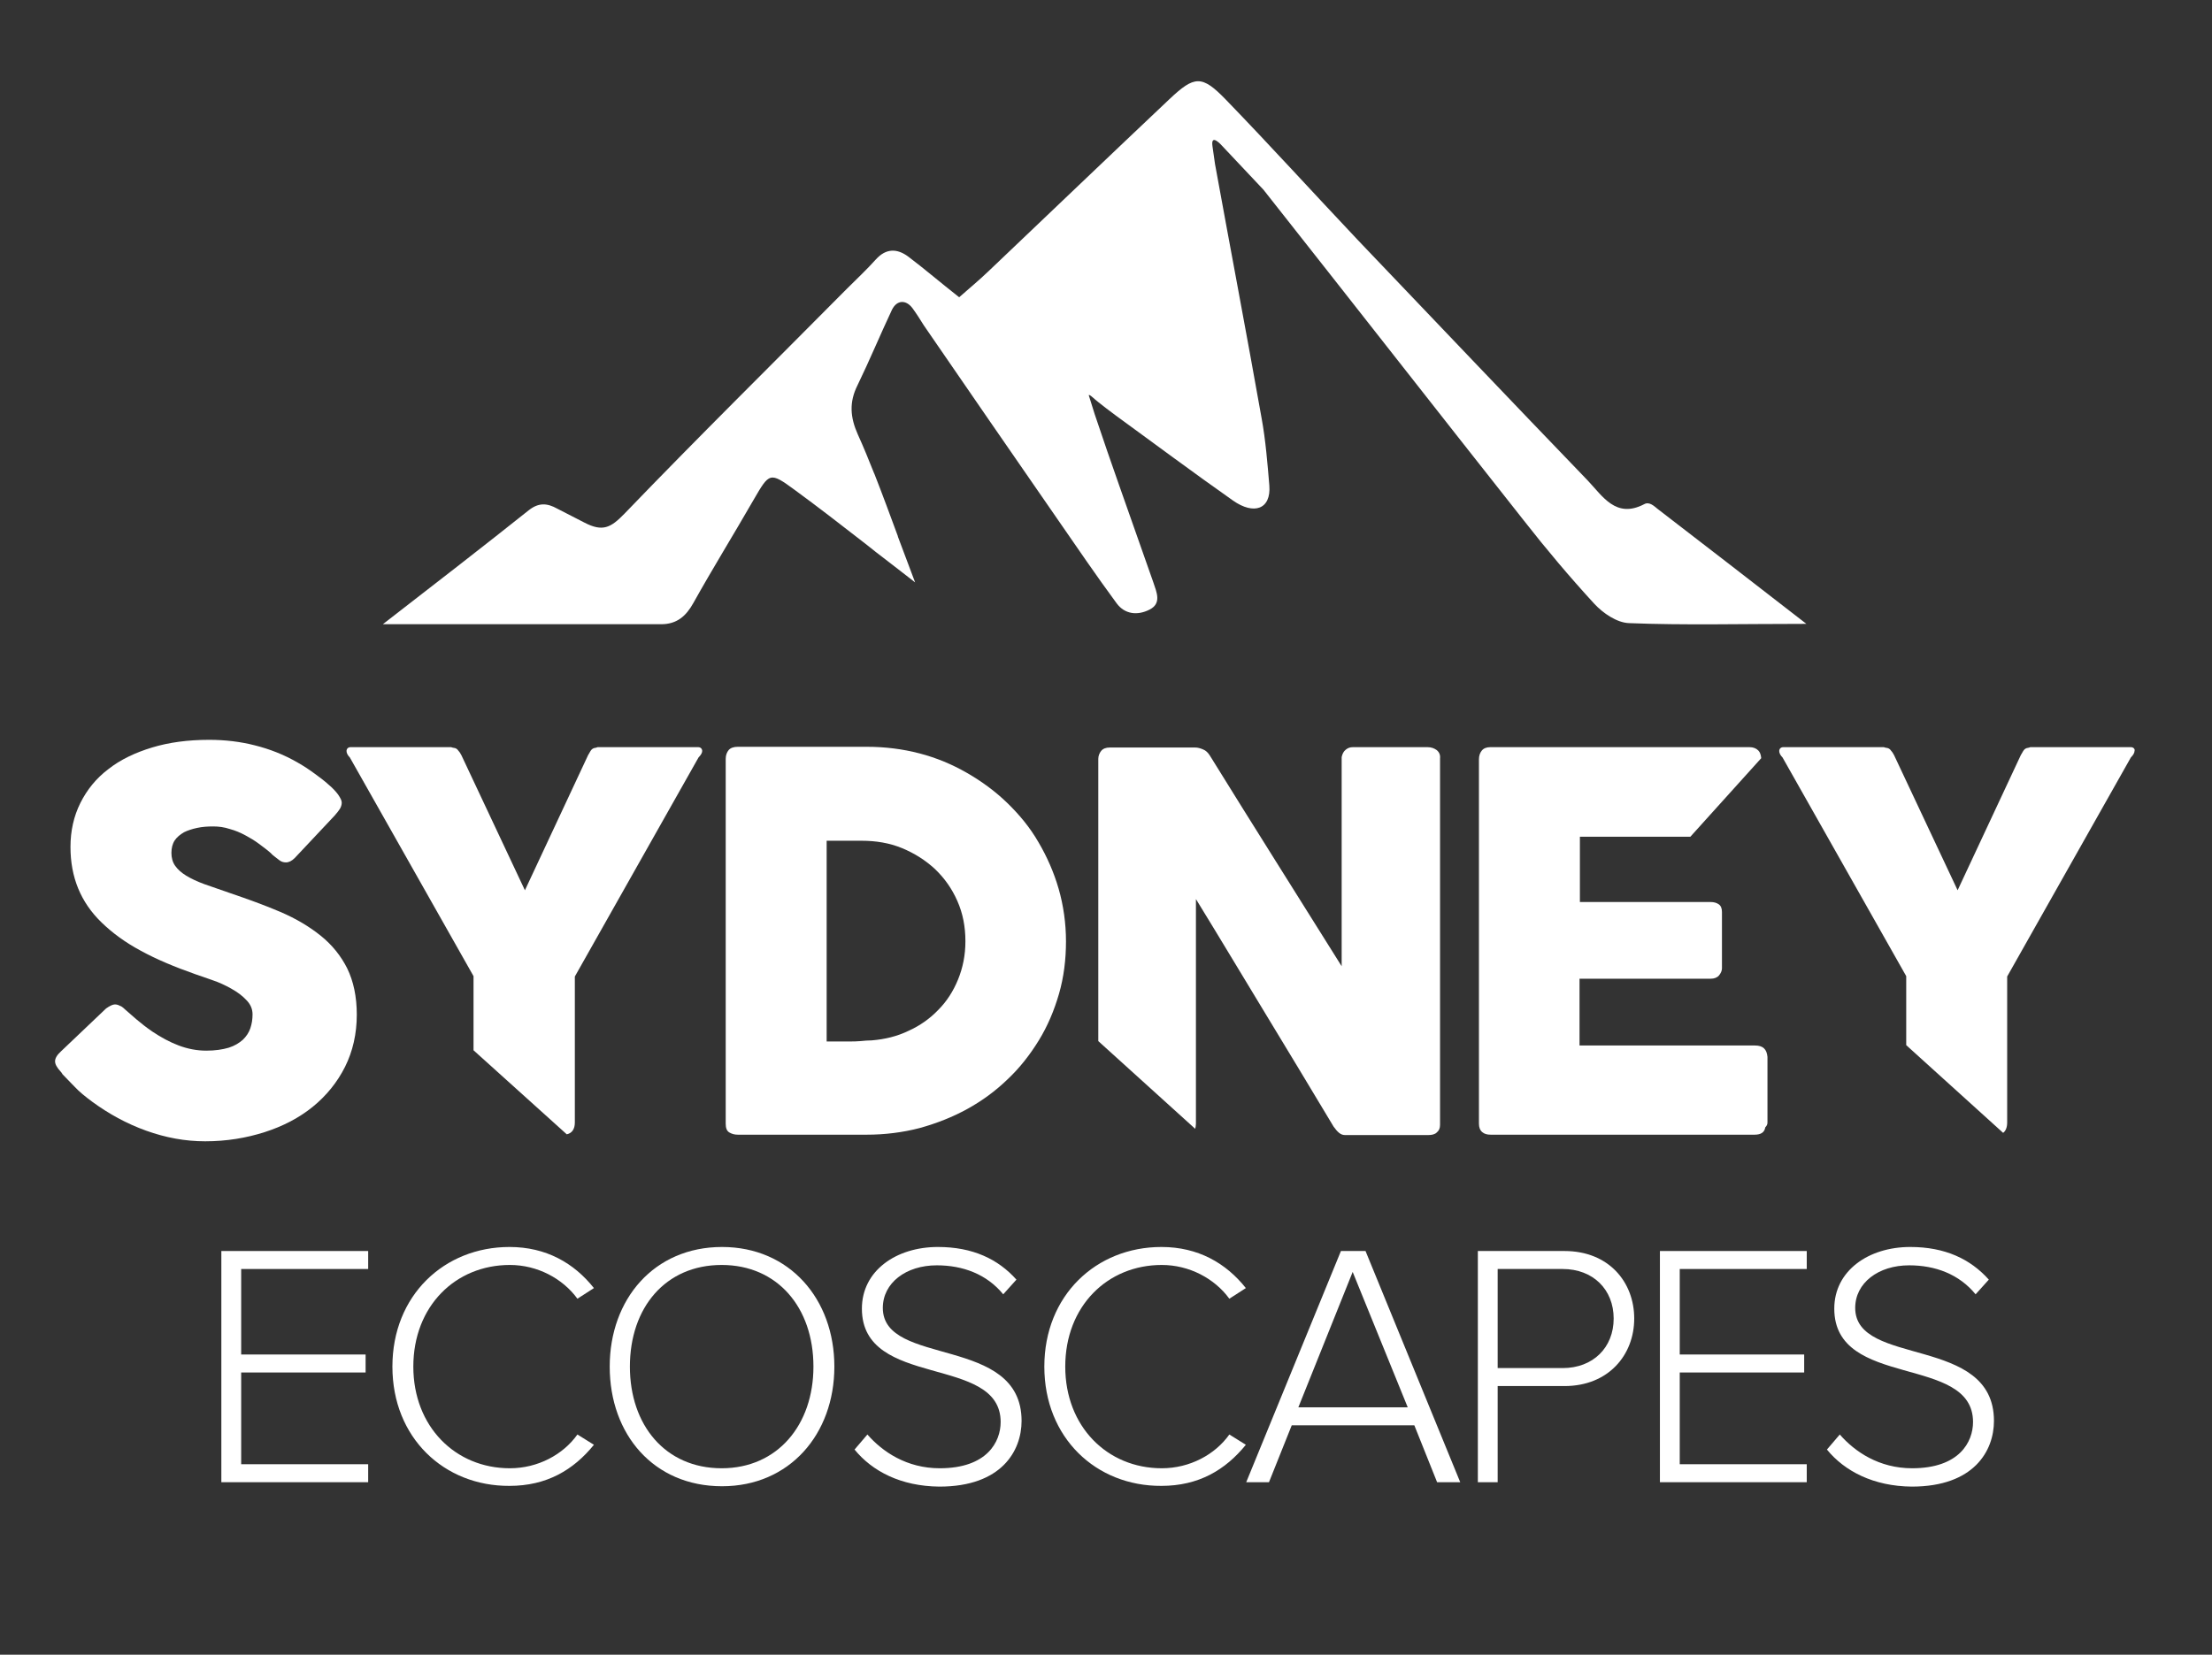 <svg xmlns="http://www.w3.org/2000/svg" xmlns:xlink="http://www.w3.org/1999/xlink" id="Layer_1" x="0px" y="0px" viewBox="0 0 602.6 450.9" style="enable-background:new 0 0 602.6 450.9;" xml:space="preserve"><rect x="0" y="0" width="602.6" height="450.9" fill="#333333" stroke="none"/><style type="text/css">	.st0{fill:#FFFFFF;}</style><g>	<path class="st0" d="M60.3,403.9v-63h40v4.9H65.7v23.3h33.9v4.9H65.7v25h34.6v4.9H60.3z"></path>	<path class="st0" d="M106.9,372.4c0-19.4,14.1-32.6,31.9-32.6c10,0,17.6,4.4,23,11.2l-4.5,2.9c-4-5.5-10.9-9.2-18.4-9.2  c-14.8,0-26.3,11.2-26.3,27.7c0,16.3,11.4,27.7,26.3,27.7c7.6,0,14.5-3.7,18.4-9.2l4.5,2.8c-5.6,6.9-12.9,11.2-23,11.2  C121,405,106.9,391.8,106.9,372.4z"></path>	<path class="st0" d="M166.1,372.4c0-18.4,12.1-32.6,30.6-32.6c18.4,0,30.6,14.2,30.6,32.6S215.1,405,196.7,405  C178.1,405,166.1,390.9,166.1,372.4z M221.6,372.4c0-16.1-9.8-27.7-25-27.7c-15.3,0-25,11.6-25,27.7c0,15.9,9.6,27.7,25,27.7  C211.8,400.1,221.6,388.3,221.6,372.4z"></path>	<path class="st0" d="M232.8,395l3.5-4.1c4.1,4.7,10.7,9.2,19.7,9.2c12.9,0,16.6-7.2,16.6-12.6c0-18.5-37.8-8.9-37.8-30.9  c0-10.3,9.3-16.8,20.7-16.8c9.5,0,16.4,3.3,21.4,8.9l-3.6,4c-4.5-5.5-11-7.9-18.1-7.9c-8.4,0-14.7,4.8-14.7,11.6  c0,16.2,37.8,7.3,37.8,30.8c0,8.1-5.4,17.9-22.4,17.9C245.4,405,237.6,400.9,232.8,395z"></path>	<path class="st0" d="M284.5,372.4c0-19.4,14.1-32.6,31.9-32.6c10,0,17.6,4.4,23,11.2l-4.5,2.9c-4-5.5-10.9-9.2-18.4-9.2  c-14.8,0-26.3,11.2-26.3,27.7c0,16.3,11.4,27.7,26.3,27.7c7.6,0,14.5-3.7,18.4-9.2l4.5,2.8c-5.6,6.9-12.9,11.2-23,11.2  C298.6,405,284.5,391.8,284.5,372.4z"></path>	<path class="st0" d="M391.5,403.9l-6.2-15.5h-33.4l-6.2,15.5h-6.2l25.8-63h6.7l25.8,63H391.5z M368.5,346.6l-14.8,36.9h29.8  L368.5,346.6z"></path>	<path class="st0" d="M402.6,403.9v-63h23.6c12.1,0,19,8.5,19,18.4s-7,18.4-19,18.4H408v26.2H402.6z M439.6,359.3  c0-7.9-5.6-13.5-13.9-13.5H408v27h17.7C434,372.8,439.6,367.2,439.6,359.3z"></path>	<path class="st0" d="M452.2,403.9v-63h40v4.9h-34.6v23.3h33.9v4.9h-33.9v25h34.6v4.9H452.2z"></path>	<path class="st0" d="M497.7,395l3.5-4.1c4.1,4.7,10.7,9.2,19.7,9.2c12.9,0,16.6-7.2,16.6-12.6c0-18.5-37.8-8.9-37.8-30.9  c0-10.3,9.3-16.8,20.7-16.8c9.5,0,16.4,3.3,21.4,8.9l-3.6,4c-4.5-5.5-11-7.9-18.1-7.9c-8.4,0-14.7,4.8-14.7,11.6  c0,16.2,37.8,7.3,37.8,30.8c0,8.1-5.4,17.9-22.4,17.9C510.4,405,502.5,400.9,497.7,395z"></path></g><g>	<g>		<path class="st0" d="M34.1,275.1c0.8,0.7,1.8,1.6,3.1,2.7c1.3,1.1,2.7,2.2,4.3,3.3c2.4,1.6,4.8,2.9,7.2,3.8   c2.4,0.9,4.9,1.4,7.5,1.4c2.4,0,4.4-0.3,6.1-0.8c1.6-0.5,2.9-1.3,3.9-2.2c0.9-0.9,1.6-1.9,2-3.1c0.4-1.2,0.6-2.4,0.6-3.8   c0-1.5-0.6-2.8-1.7-3.9c-1.1-1.2-2.5-2.2-4.1-3.1c-1.6-0.9-3.3-1.7-5.1-2.3c-1.8-0.6-3.3-1.2-4.6-1.6c-5.7-2-10.7-4.1-14.9-6.4   c-4.3-2.3-7.8-4.9-10.7-7.7s-5-5.9-6.4-9.3c-1.4-3.4-2.1-7.2-2.1-11.3c0-4.4,0.9-8.4,2.7-12s4.3-6.7,7.6-9.2   c3.3-2.6,7.3-4.5,11.9-5.9c4.6-1.4,9.8-2.1,15.6-2.1c4.3,0,8.5,0.5,12.4,1.5c4,1,7.9,2.5,11.7,4.7c1.6,0.9,3.1,1.9,4.6,3   c1.4,1,2.7,2,3.8,3c1.1,0.9,2,1.9,2.6,2.7c0.6,0.9,1,1.6,1,2.2c0,0.6-0.2,1.2-0.5,1.7c-0.3,0.5-0.8,1.1-1.4,1.8l-10.9,11.6   c-0.8,0.8-1.6,1.2-2.4,1.2c-0.7,0-1.3-0.2-1.8-0.6c-0.5-0.4-1.2-0.9-1.8-1.4l-0.6-0.6c-0.9-0.8-2-1.6-3.2-2.5   c-1.2-0.9-2.4-1.6-3.7-2.3c-1.3-0.7-2.7-1.3-4.2-1.7c-1.5-0.5-3-0.7-4.5-0.7c-1.6,0-3,0.1-4.4,0.4c-1.4,0.3-2.6,0.7-3.6,1.2   c-1,0.6-1.9,1.3-2.5,2.2c-0.6,0.9-0.9,2.1-0.9,3.4c0,1.3,0.3,2.5,1,3.5c0.7,1,1.7,1.9,3,2.7c1.3,0.8,3,1.6,4.9,2.3   c2,0.7,4.3,1.5,6.9,2.4c5,1.7,9.7,3.4,13.9,5.2c4.2,1.8,7.9,4,11,6.5c3.1,2.5,5.5,5.5,7.2,8.9c1.7,3.5,2.6,7.7,2.6,12.6   c0,5.2-1.1,10-3.2,14.2c-2.1,4.2-5.1,7.9-8.8,10.9c-3.7,3-8.1,5.3-13.1,6.9c-5,1.6-10.4,2.5-16.2,2.5c-5.5,0-10.8-1-16.1-2.9   c-5.3-1.9-10.2-4.6-14.7-7.9c-1.9-1.4-3.5-2.7-4.8-4.1c-1.3-1.3-2.3-2.4-3.1-3.2l-0.2-0.2c0-0.1-0.1-0.2-0.1-0.2   c0,0-0.1-0.1-0.1-0.1c0-0.1-0.1-0.2-0.1-0.2c0,0-0.1-0.1-0.1-0.1c-1.1-1.2-1.6-2.1-1.6-2.9c0-0.8,0.5-1.7,1.6-2.7l12.3-11.7   c1-0.7,1.8-1.1,2.4-1.1c0.4,0,0.9,0.1,1.4,0.4C32.9,274.1,33.5,274.5,34.1,275.1z"></path>		<path class="st0" d="M290.4,256.5c0,5-0.6,9.8-1.9,14.3c-1.3,4.5-3.1,8.8-5.5,12.7c-2.4,3.9-5.2,7.5-8.5,10.6   c-3.3,3.2-7,5.9-11,8.1c-4,2.2-8.3,3.9-13,5.2c-4.6,1.2-9.5,1.8-14.4,1.8H201c-0.9,0-1.6-0.2-2.3-0.6c-0.7-0.4-1-1.2-1-2.4v-99.4   c0-1,0.3-1.8,0.8-2.4c0.5-0.6,1.4-0.9,2.5-0.9h35.1c5,0,9.8,0.6,14.4,1.8c4.6,1.2,8.9,3,12.9,5.3s7.7,5,11,8.2   c3.3,3.2,6.2,6.7,8.5,10.7c2.3,3.9,4.2,8.2,5.5,12.7S290.4,251.6,290.4,256.5z M225.2,229.1v54.7h6c1.1,0,2.2,0,3.2-0.1   c1-0.1,2.1-0.2,3.1-0.2c3.6-0.3,6.9-1.1,10-2.6c3.1-1.4,5.8-3.3,8.1-5.7c2.3-2.3,4.1-5.1,5.4-8.3c1.3-3.2,2-6.6,2-10.4   c0-4-0.7-7.6-2.2-11s-3.5-6.2-6.1-8.7c-2.6-2.4-5.6-4.3-9-5.7c-3.4-1.4-7.1-2-11-2H225.2z"></path>	</g>	<path class="st0" d="M191,203.9c-0.2-0.2-0.5-0.3-0.8-0.3h-27.4c-0.3,0.1-0.5,0.2-0.7,0.2c-0.2,0-0.4,0.1-0.6,0.2  c-0.2,0.1-0.4,0.3-0.6,0.6c-0.2,0.3-0.4,0.7-0.7,1.2L143,242.6l-17.3-36.8c-0.3-0.6-0.6-1-0.8-1.2c-0.2-0.3-0.4-0.5-0.6-0.6  c-0.2-0.1-0.4-0.2-0.6-0.2c-0.2,0-0.5-0.1-0.8-0.2H95.5c-0.3,0-0.6,0.1-0.8,0.3c-0.2,0.2-0.3,0.5-0.3,0.7c0,0.6,0.3,1.2,0.9,1.8  l33.7,59.6v20.2l25.4,22.9c1.4-0.3,2.2-1.4,2.2-3.2v-39.8l33.7-59.7c0.7-0.7,1-1.3,1-1.8C191.3,204.4,191.2,204.1,191,203.9z"></path>	<path class="st0" d="M391.4,204.4c-0.7-0.5-1.5-0.8-2.5-0.8h-20.3c-0.8,0-1.4,0.2-2,0.7c-0.6,0.5-0.9,1.1-1.1,2v57  c-6.1-9.7-12.1-19.3-18-28.7c-5.9-9.4-11.9-19-17.9-28.7c-0.5-0.8-1.1-1.4-1.9-1.7c-0.7-0.3-1.4-0.5-2.1-0.5h-23.3  c-1,0-1.8,0.3-2.3,0.9c-0.5,0.6-0.8,1.4-0.8,2.2v76.9l26.4,23.9c0.1-0.4,0.2-0.9,0.2-1.4V245c6.4,10.4,12.6,20.8,18.8,31  c6.2,10.2,12.4,20.5,18.7,31c0.5,0.7,1,1.3,1.5,1.7c0.5,0.4,1,0.6,1.6,0.6h22.7c1,0,1.8-0.2,2.3-0.7c0.6-0.5,0.9-1.1,0.9-2.1v-99.8  C392.4,205.7,392.1,205,391.4,204.4z"></path>	<path class="st0" d="M581.3,203.9c-0.2-0.2-0.5-0.3-0.8-0.3h-27.4c-0.3,0.1-0.5,0.2-0.7,0.2c-0.2,0-0.4,0.1-0.6,0.2  c-0.2,0.1-0.4,0.3-0.6,0.6c-0.2,0.3-0.4,0.7-0.7,1.2l-17.2,36.8L516,205.8c-0.3-0.6-0.6-1-0.8-1.2c-0.2-0.3-0.4-0.5-0.6-0.6  c-0.2-0.1-0.4-0.2-0.6-0.2c-0.2,0-0.5-0.1-0.8-0.2h-27.4c-0.3,0-0.6,0.1-0.8,0.3c-0.2,0.2-0.3,0.5-0.3,0.7c0,0.6,0.3,1.2,0.9,1.8  l33.7,59.6v18.8l26.4,23.9c0.7-0.5,1.1-1.5,1.1-2.8v-39.8l33.7-59.7c0.7-0.7,1-1.3,1-1.8C581.6,204.4,581.5,204.1,581.3,203.9z"></path>	<path class="st0" d="M478.1,284.9h-47.8v-18.2H466c1,0,1.8-0.3,2.3-0.9c0.5-0.6,0.8-1.3,0.8-1.9v-15.4c0-1-0.3-1.7-0.9-2.1  c-0.6-0.4-1.3-0.6-2.2-0.6h-35.6V228h30.1l19.3-21.4c-0.1-0.9-0.3-1.6-0.8-2.1c-0.6-0.6-1.4-0.9-2.4-0.9h-70.6  c-1,0-1.8,0.3-2.3,0.9c-0.5,0.6-0.8,1.4-0.8,2.4v99.3c0,1,0.3,1.8,0.9,2.3c0.6,0.5,1.3,0.7,2.3,0.7h71.9c1.8,0,2.7-0.7,2.9-2  c0.4-0.4,0.6-0.8,0.6-1.3v-17.9C481.3,285.9,480.3,284.9,478.1,284.9z"></path></g><path class="st0" d="M451.6,138.7c-1-0.8-2.3-2.1-3.7-1.3c-7.7,4-11.3-2.2-15.4-6.5c-21-21.8-41.8-43.7-62.7-65.6 c-12-12.7-23.8-25.7-35.9-38.2c-6.5-6.7-8.5-6.5-15.3-0.1c-16.5,15.6-32.9,31.3-49.3,46.9c-2.6,2.5-5.4,4.8-8,7.1 c-5.1-4-9.4-7.7-13.9-11.1c-3-2.2-6-2.3-8.8,0.8c-2.5,2.8-5.3,5.4-8,8.1c-20.2,20.4-40.6,40.5-60.5,61.2c-3.7,3.8-5.9,5-10.9,2.4 c-2.5-1.3-4.9-2.5-7.4-3.8c-2.7-1.5-5-1.7-7.7,0.4c-12.3,9.8-24.7,19.4-39.8,31.1c27.6,0,51.7,0,75.8,0c4.3,0,6.8-2.2,8.8-5.8 c5.3-9.5,11-18.7,16.4-28.1c4.3-7.4,4.4-7.7,11.2-2.7c6.3,4.6,12.6,9.5,19.3,14.7l0,0l2.9,2.3c2.3,1.8,4.6,3.5,7,5.4c0,0,0,0,0,0 l3.6,2.8l-4.7-12.5c0,0,0-0.1,0-0.1c-2.1-5.7-4.2-11.4-6.4-17l-0.1-0.2l0,0c-1.4-3.5-2.8-7-4.4-10.5c-2.1-4.7-2.4-8.8-0.1-13.4 c3.3-6.8,6.2-13.8,9.4-20.6c1.4-2.8,3.9-2.7,5.6-0.4c1.1,1.5,2.1,3.1,3.1,4.7c12,17.5,24.1,35,36.2,52.5 c5.4,7.8,10.7,15.6,16.3,23.2c2.2,3,5.7,3.4,9,1.7c3.3-1.7,1.9-4.7,1-7.4c-3.1-8.9-6.3-17.8-9.4-26.7c-2.1-5.9-4.1-11.8-6.6-19.2 l-1.5-4.8c0,0-0.5-1,1,0.3c1.5,1.4,6.1,4.8,6.1,4.8c10.7,7.8,21.3,15.7,32.1,23.3c5.7,4,10.4,2.4,9.9-4.1c-0.5-5.9-1-12.3-2.1-18.3 c-4.1-23.1-8.5-46.2-12.7-69.3c0,0-0.2-1.3-0.7-4.9c-0.5-3.6,2.5-0.2,2.5-0.2l11.4,12.1c23.7,30,47.2,60.1,70.9,90.1 c6.1,7.8,12.5,15.4,19.2,22.7c2.4,2.6,6.2,5.2,9.5,5.3c15,0.6,30,0.2,48.3,0.2C476.9,158.2,464.2,148.4,451.6,138.7z"></path></svg>